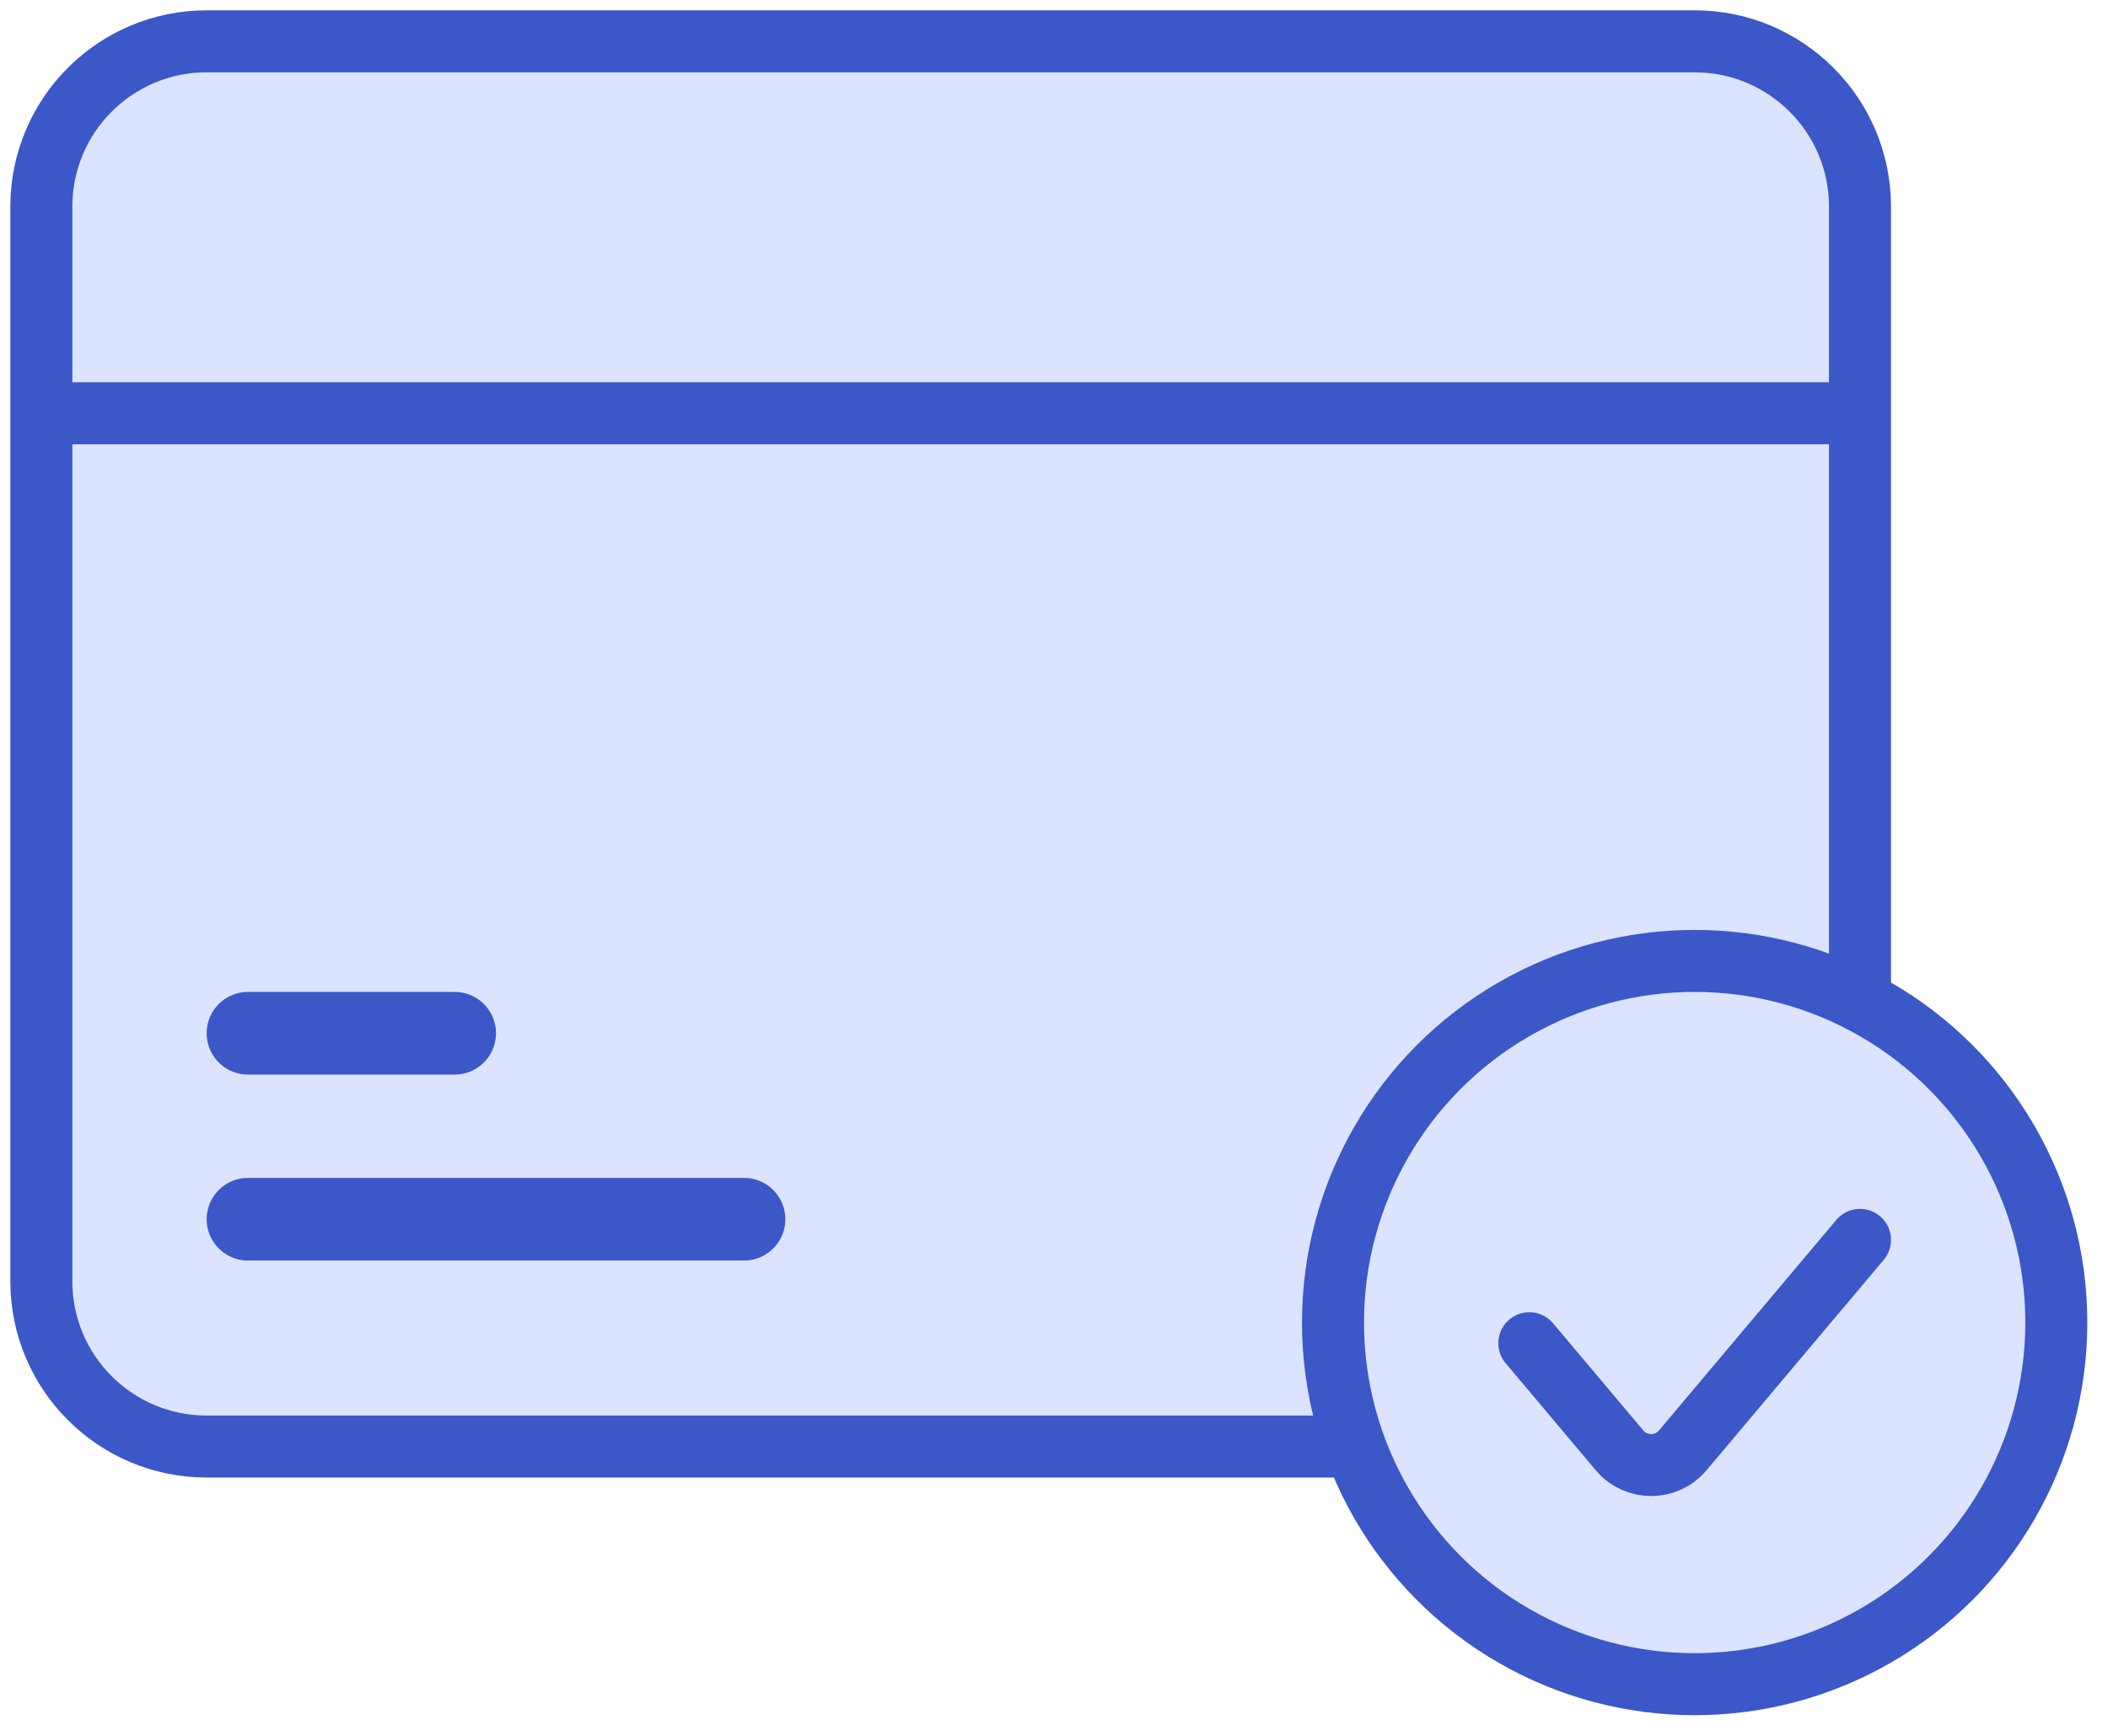 <svg width="51" height="42" viewBox="0 0 51 42" fill="none" xmlns="http://www.w3.org/2000/svg">
<path d="M22.747 35H5C2.791 35 1 33.209 1 31V10V5C1 2.791 2.791 1 5 1H41C43.209 1 45 2.791 45 5V10V18.222V31C45 33.209 43.209 35 41 35H22.747Z" fill="#DCE3FF"/>
<path d="M45 10V5C45 2.791 43.209 1 41 1H5C2.791 1 1 2.791 1 5V10M45 10V18.222V31C45 33.209 43.209 35 41 35H22.747H5C2.791 35 1 33.209 1 31V10M45 10H1" stroke="#3B57C8" stroke-width="1.5" stroke-linecap="round"/>
<path d="M6 29.5H18" stroke="#3B57C8" stroke-width="2" stroke-linecap="round"/>
<path d="M6 25H11" stroke="#3B57C8" stroke-width="2" stroke-linecap="round"/>
<circle cx="41" cy="32" r="8.75" fill="#DCE3FF" stroke="#3B57C8" stroke-width="1.5"/>
<path d="M37 32.5L39.182 35.092C39.582 35.566 40.313 35.566 40.712 35.092L45 30" stroke="#3B57C8" stroke-width="1.5" stroke-linecap="round"/>
</svg>
